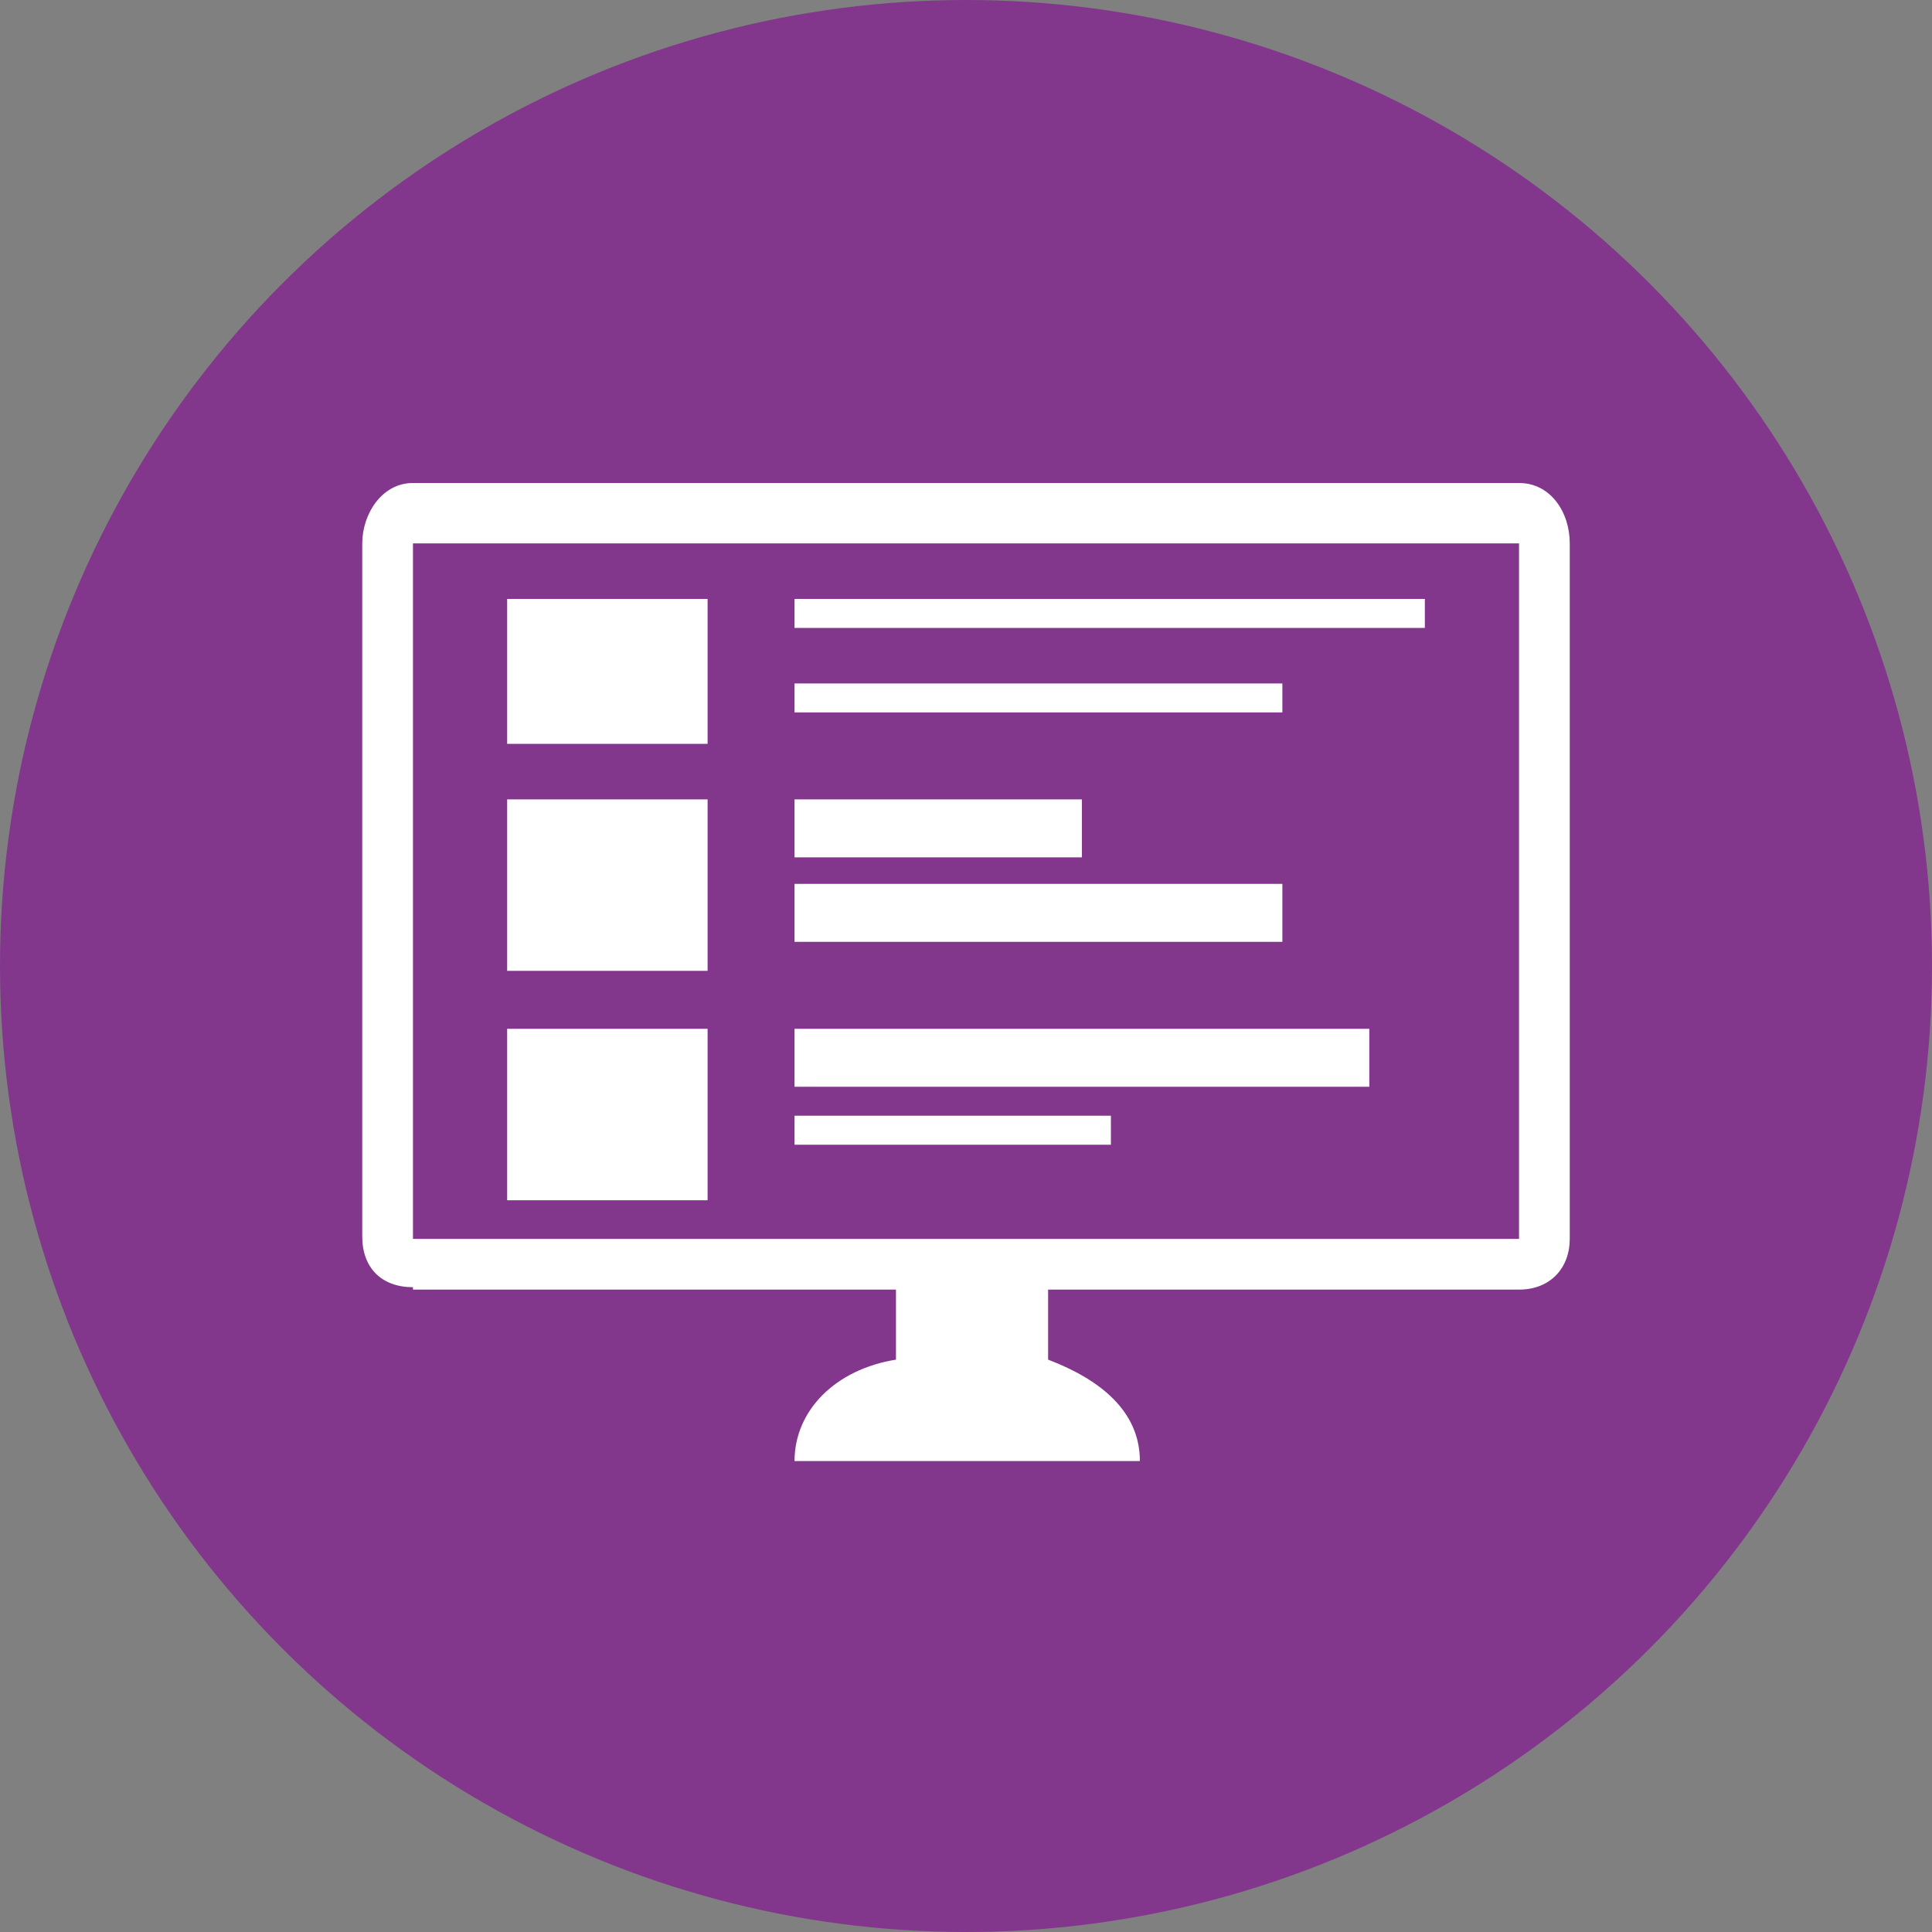 <?xml version="1.0" encoding="utf-8"?>
<!-- Generator: Adobe Illustrator 25.4.6, SVG Export Plug-In . SVG Version: 6.00 Build 0)  -->
<svg version="1.1" id="Ebene_1" xmlns="http://www.w3.org/2000/svg" xmlns:xlink="http://www.w3.org/1999/xlink" x="0px" y="0px"
	 width="80" height="80" viewBox="0 0 80 80" style="enable-background:new 0 0 80 80;" xml:space="preserve">
<rect x="0" y="0" width="80" height="80" fill="#808080" stroke="none"/>
<style type="text/css">
	.st0{fill-rule:evenodd;clip-rule:evenodd;fill:#82378C;}
	.st1{fill-rule:evenodd;clip-rule:evenodd;fill:#FFFFFF;}
</style>
<circle id="Oval" class="st0" cx="40" cy="40" r="40"/>
<path id="Combined-Shape" class="st1" d="M17.1,53.3c-1.3,0-2.1-0.8-2.1-2.1l0,0V22.5c0-1.2,0.8-2.5,2.1-2.5l0,0h45.8
	c1.3,0,2.1,1.2,2.1,2.5l0,0v28.8c0,1.2-0.8,2.1-2.1,2.1l0,0H43.4l0,0v2.9c2.1,0.8,3.8,2.1,3.8,4.2l0,0H32.9c0-2.1,1.7-3.8,4.2-4.2
	l0,0v-2.9l0,0H17.1z M62.9,22.5H17.1l0,0v28.8l0,0h45.8l0,0L62.9,22.5L62.9,22.5z M29.3,42.6v7.1H21v-7.1H29.3z M46,46.2v1.2H32.9
	v-1.2H46z M56.7,42.6V45H32.9v-2.4H56.7z M29.3,33.1v7.1H21v-7.1H29.3z M53.1,36.7V39H32.9v-2.4H53.1z M44.8,33.1v2.4H32.9v-2.4
	H44.8z M29.3,24.8v6H21v-6H29.3z M53.1,28.3v1.2H32.9v-1.2H53.1z M59,24.8V26H32.9v-1.2H59z"/>
</svg>
